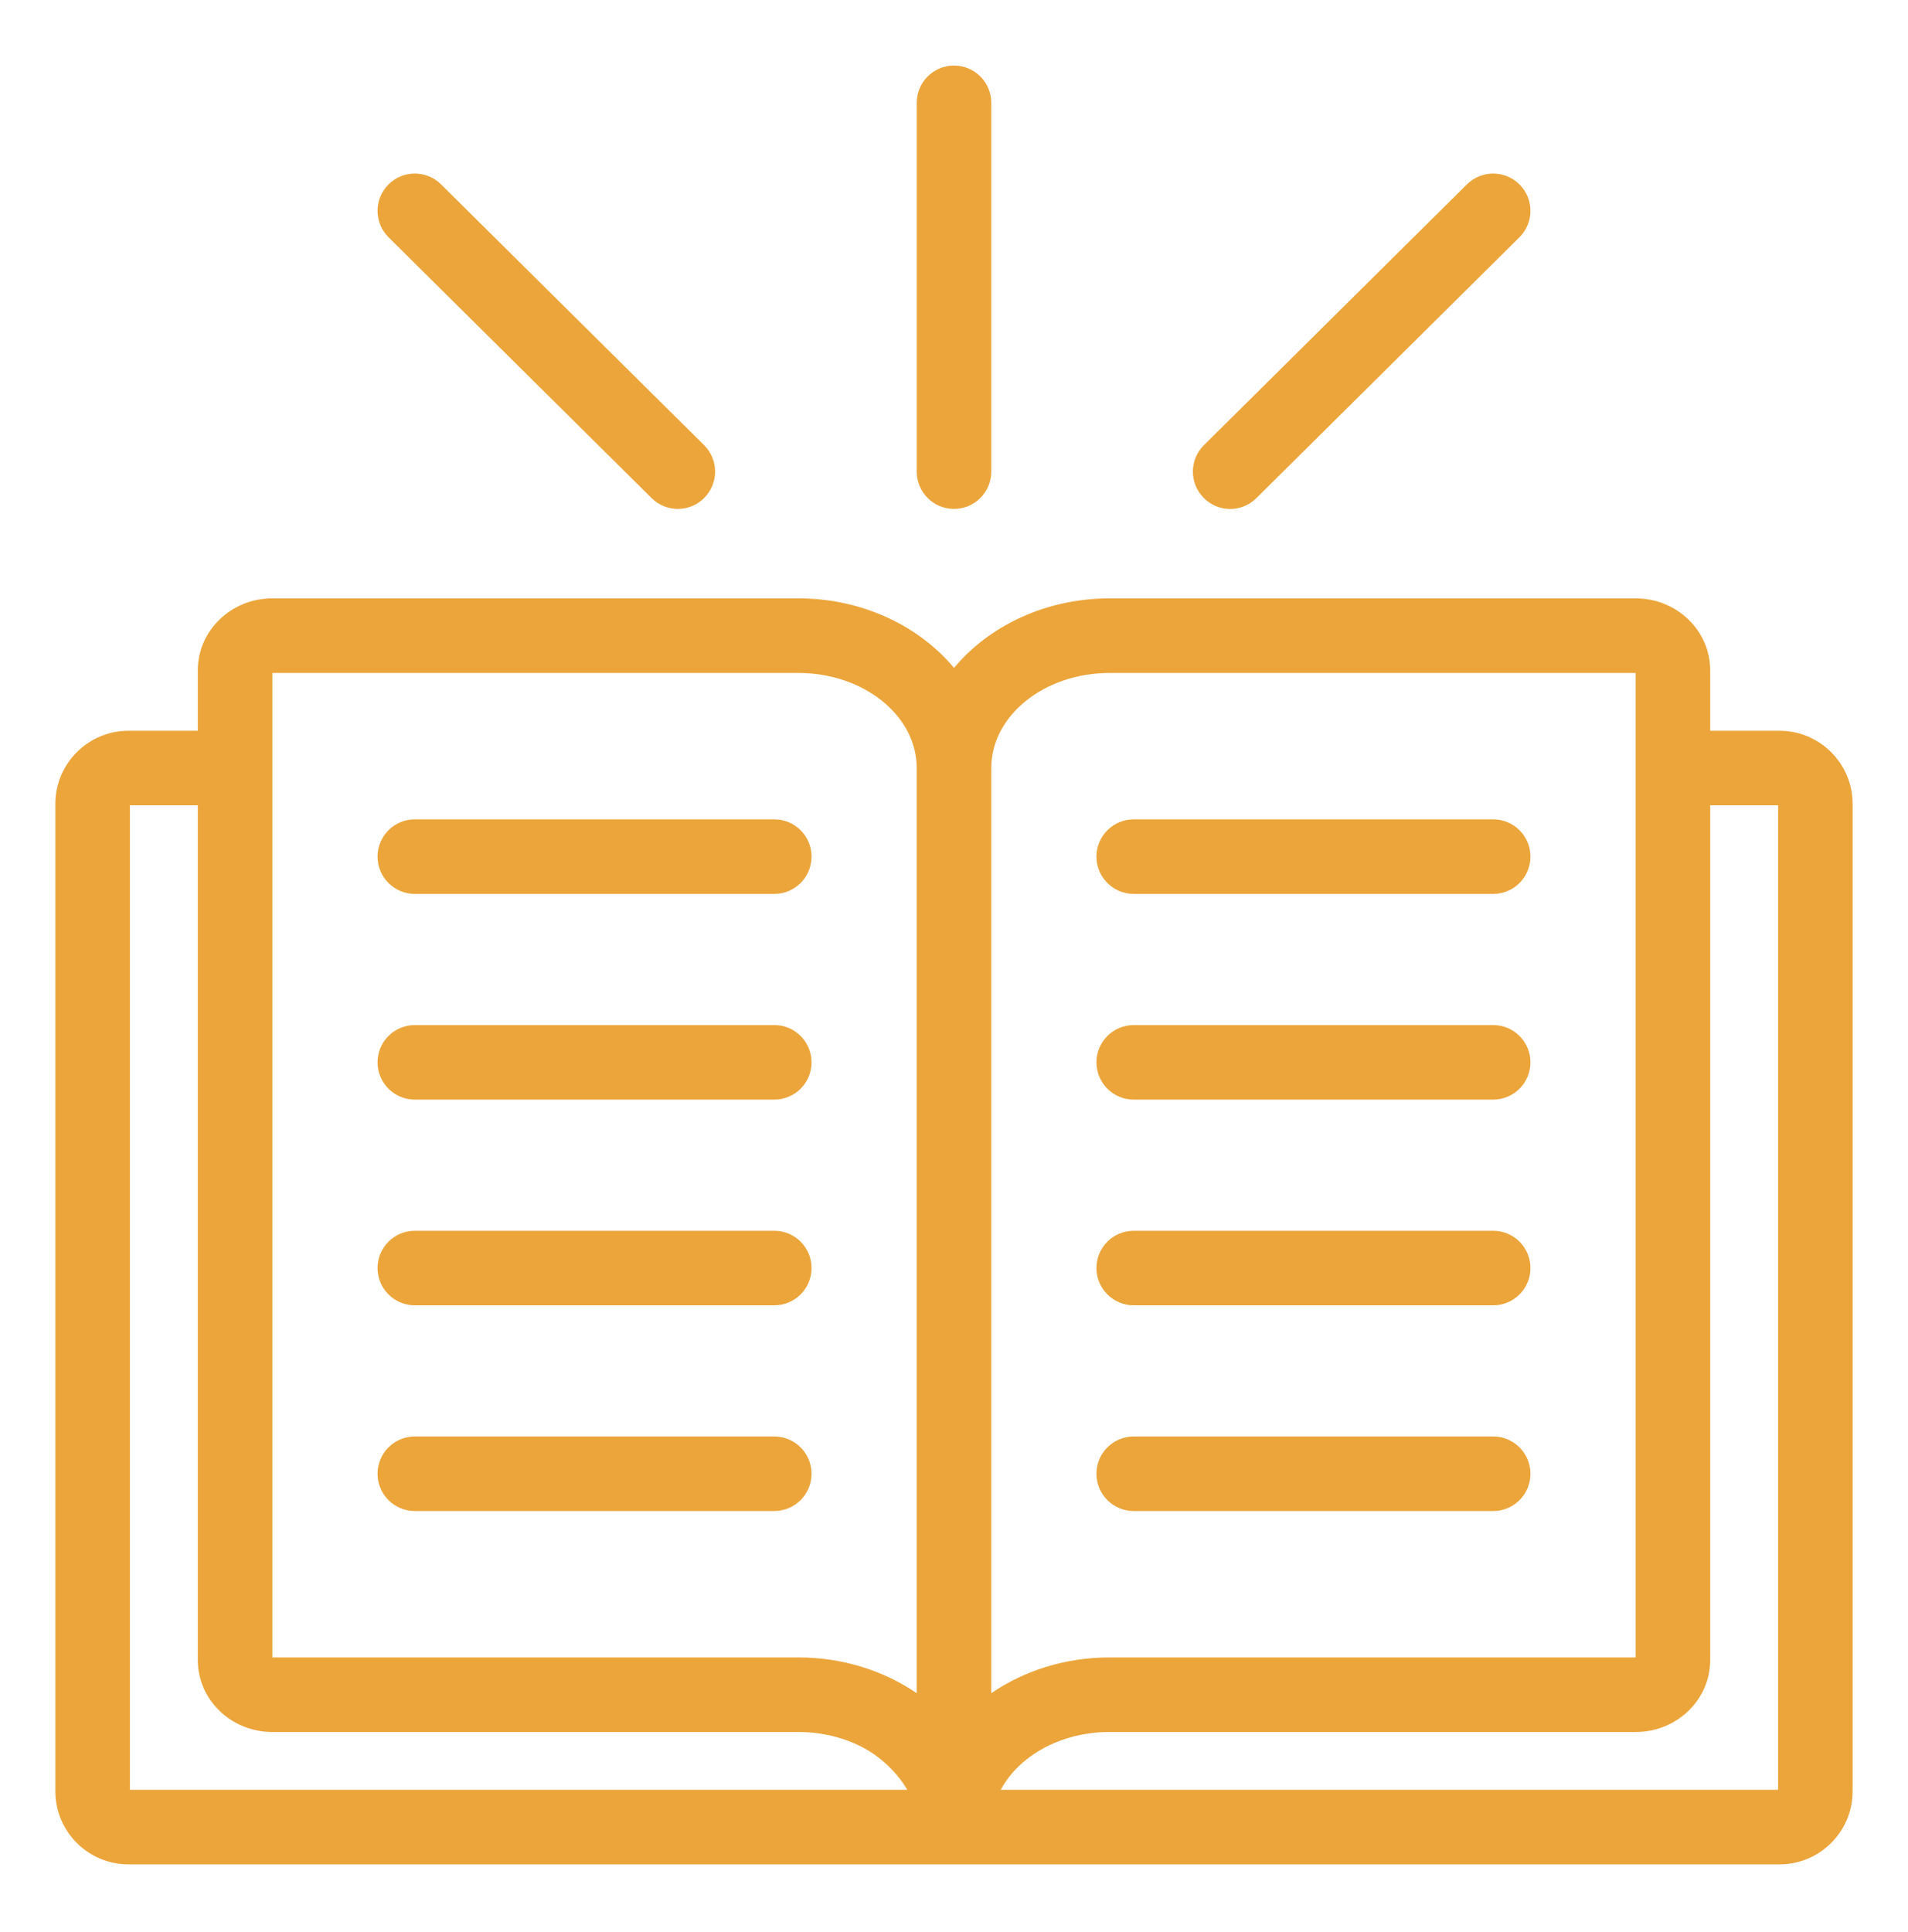 <svg xmlns="http://www.w3.org/2000/svg" width="80" height="81" viewBox="0 0 80 81" fill="none"><path d="M74.614 30.635H71.706V28.096C71.706 26.436 70.306 25.085 68.585 25.085H46.524C43.849 25.085 41.473 26.234 40 28C38.527 26.234 36.151 25.085 33.475 25.085H11.415C9.694 25.085 8.294 26.436 8.294 28.096V30.635H5.386C3.696 30.635 2.321 32.01 2.321 33.7V75.092C2.321 76.782 3.696 78.157 5.386 78.157H74.614C76.303 78.157 77.678 76.782 77.678 75.092V33.7C77.678 32.01 76.303 30.635 74.614 30.635ZM74.553 75.032H41.96C42.718 73.608 44.478 72.607 46.524 72.607H68.585C70.306 72.607 71.706 71.257 71.706 69.597V33.76H74.554V75.032H74.553ZM5.446 33.76H8.294V69.597C8.294 71.257 9.694 72.607 11.415 72.607H33.475C34.367 72.607 35.203 72.798 35.927 73.13C37.357 73.786 38.002 74.961 38.04 75.032H5.446V33.76H5.446ZM33.475 28.211C36.211 28.211 38.437 29.999 38.437 32.198V70.982C37.066 70.043 35.344 69.482 33.475 69.482H11.419V28.211H33.475ZM46.524 28.211H68.581V69.482H46.524C44.656 69.482 42.933 70.043 41.562 70.982V32.198C41.562 29.999 43.788 28.211 46.524 28.211Z" fill="#ECA53A"></path><path d="M32.464 42.972H17.392C16.529 42.972 15.83 43.672 15.83 44.535C15.83 45.398 16.529 46.097 17.392 46.097H32.464C33.327 46.097 34.027 45.398 34.027 44.535C34.027 43.672 33.327 42.972 32.464 42.972Z" fill="#ECA53A"></path><path d="M32.464 51.596H17.392C16.529 51.596 15.83 52.295 15.83 53.158C15.83 54.021 16.529 54.721 17.392 54.721H32.464C33.327 54.721 34.027 54.021 34.027 53.158C34.027 52.295 33.327 51.596 32.464 51.596Z" fill="#ECA53A"></path><path d="M32.464 60.219H17.392C16.529 60.219 15.83 60.919 15.83 61.782C15.83 62.645 16.529 63.344 17.392 63.344H32.464C33.327 63.344 34.027 62.645 34.027 61.782C34.027 60.919 33.327 60.219 32.464 60.219Z" fill="#ECA53A"></path><path d="M32.464 34.348H17.392C16.529 34.348 15.83 35.048 15.83 35.911C15.83 36.774 16.529 37.473 17.392 37.473H32.464C33.327 37.473 34.027 36.774 34.027 35.911C34.027 35.048 33.327 34.348 32.464 34.348Z" fill="#ECA53A"></path><path d="M62.607 42.972H47.536C46.673 42.972 45.973 43.672 45.973 44.535C45.973 45.398 46.673 46.097 47.536 46.097H62.607C63.47 46.097 64.17 45.398 64.17 44.535C64.17 43.672 63.47 42.972 62.607 42.972Z" fill="#ECA53A"></path><path d="M62.607 51.596H47.536C46.673 51.596 45.973 52.295 45.973 53.158C45.973 54.021 46.673 54.721 47.536 54.721H62.607C63.47 54.721 64.17 54.021 64.17 53.158C64.17 52.295 63.47 51.596 62.607 51.596Z" fill="#ECA53A"></path><path d="M62.607 60.219H47.536C46.673 60.219 45.973 60.919 45.973 61.782C45.973 62.645 46.673 63.344 47.536 63.344H62.607C63.47 63.344 64.17 62.645 64.17 61.782C64.17 60.919 63.47 60.219 62.607 60.219Z" fill="#ECA53A"></path><path d="M62.607 34.348H47.536C46.673 34.348 45.973 35.048 45.973 35.911C45.973 36.774 46.673 37.473 47.536 37.473H62.607C63.47 37.473 64.17 36.774 64.17 35.911C64.17 35.048 63.47 34.348 62.607 34.348Z" fill="#ECA53A"></path><path d="M40 21.334C40.863 21.334 41.562 20.634 41.562 19.771V4.31C41.562 3.447 40.863 2.748 40 2.748C39.137 2.748 38.438 3.447 38.438 4.31V19.771C38.438 20.634 39.137 21.334 40 21.334Z" fill="#ECA53A"></path><path d="M27.321 20.881C27.93 21.485 28.919 21.488 29.53 20.871C30.138 20.258 30.134 19.269 29.521 18.661L18.492 7.729C17.88 7.121 16.89 7.126 16.283 7.738C15.675 8.351 15.68 9.34 16.292 9.948L27.321 20.881Z" fill="#ECA53A"></path><path d="M52.679 20.881L63.707 9.948C64.32 9.341 64.324 8.351 63.717 7.739C63.109 7.126 62.12 7.122 61.507 7.729L50.479 18.662C49.866 19.269 49.862 20.258 50.469 20.871C51.078 21.485 52.059 21.496 52.679 20.881Z" fill="#ECA53A"></path></svg>